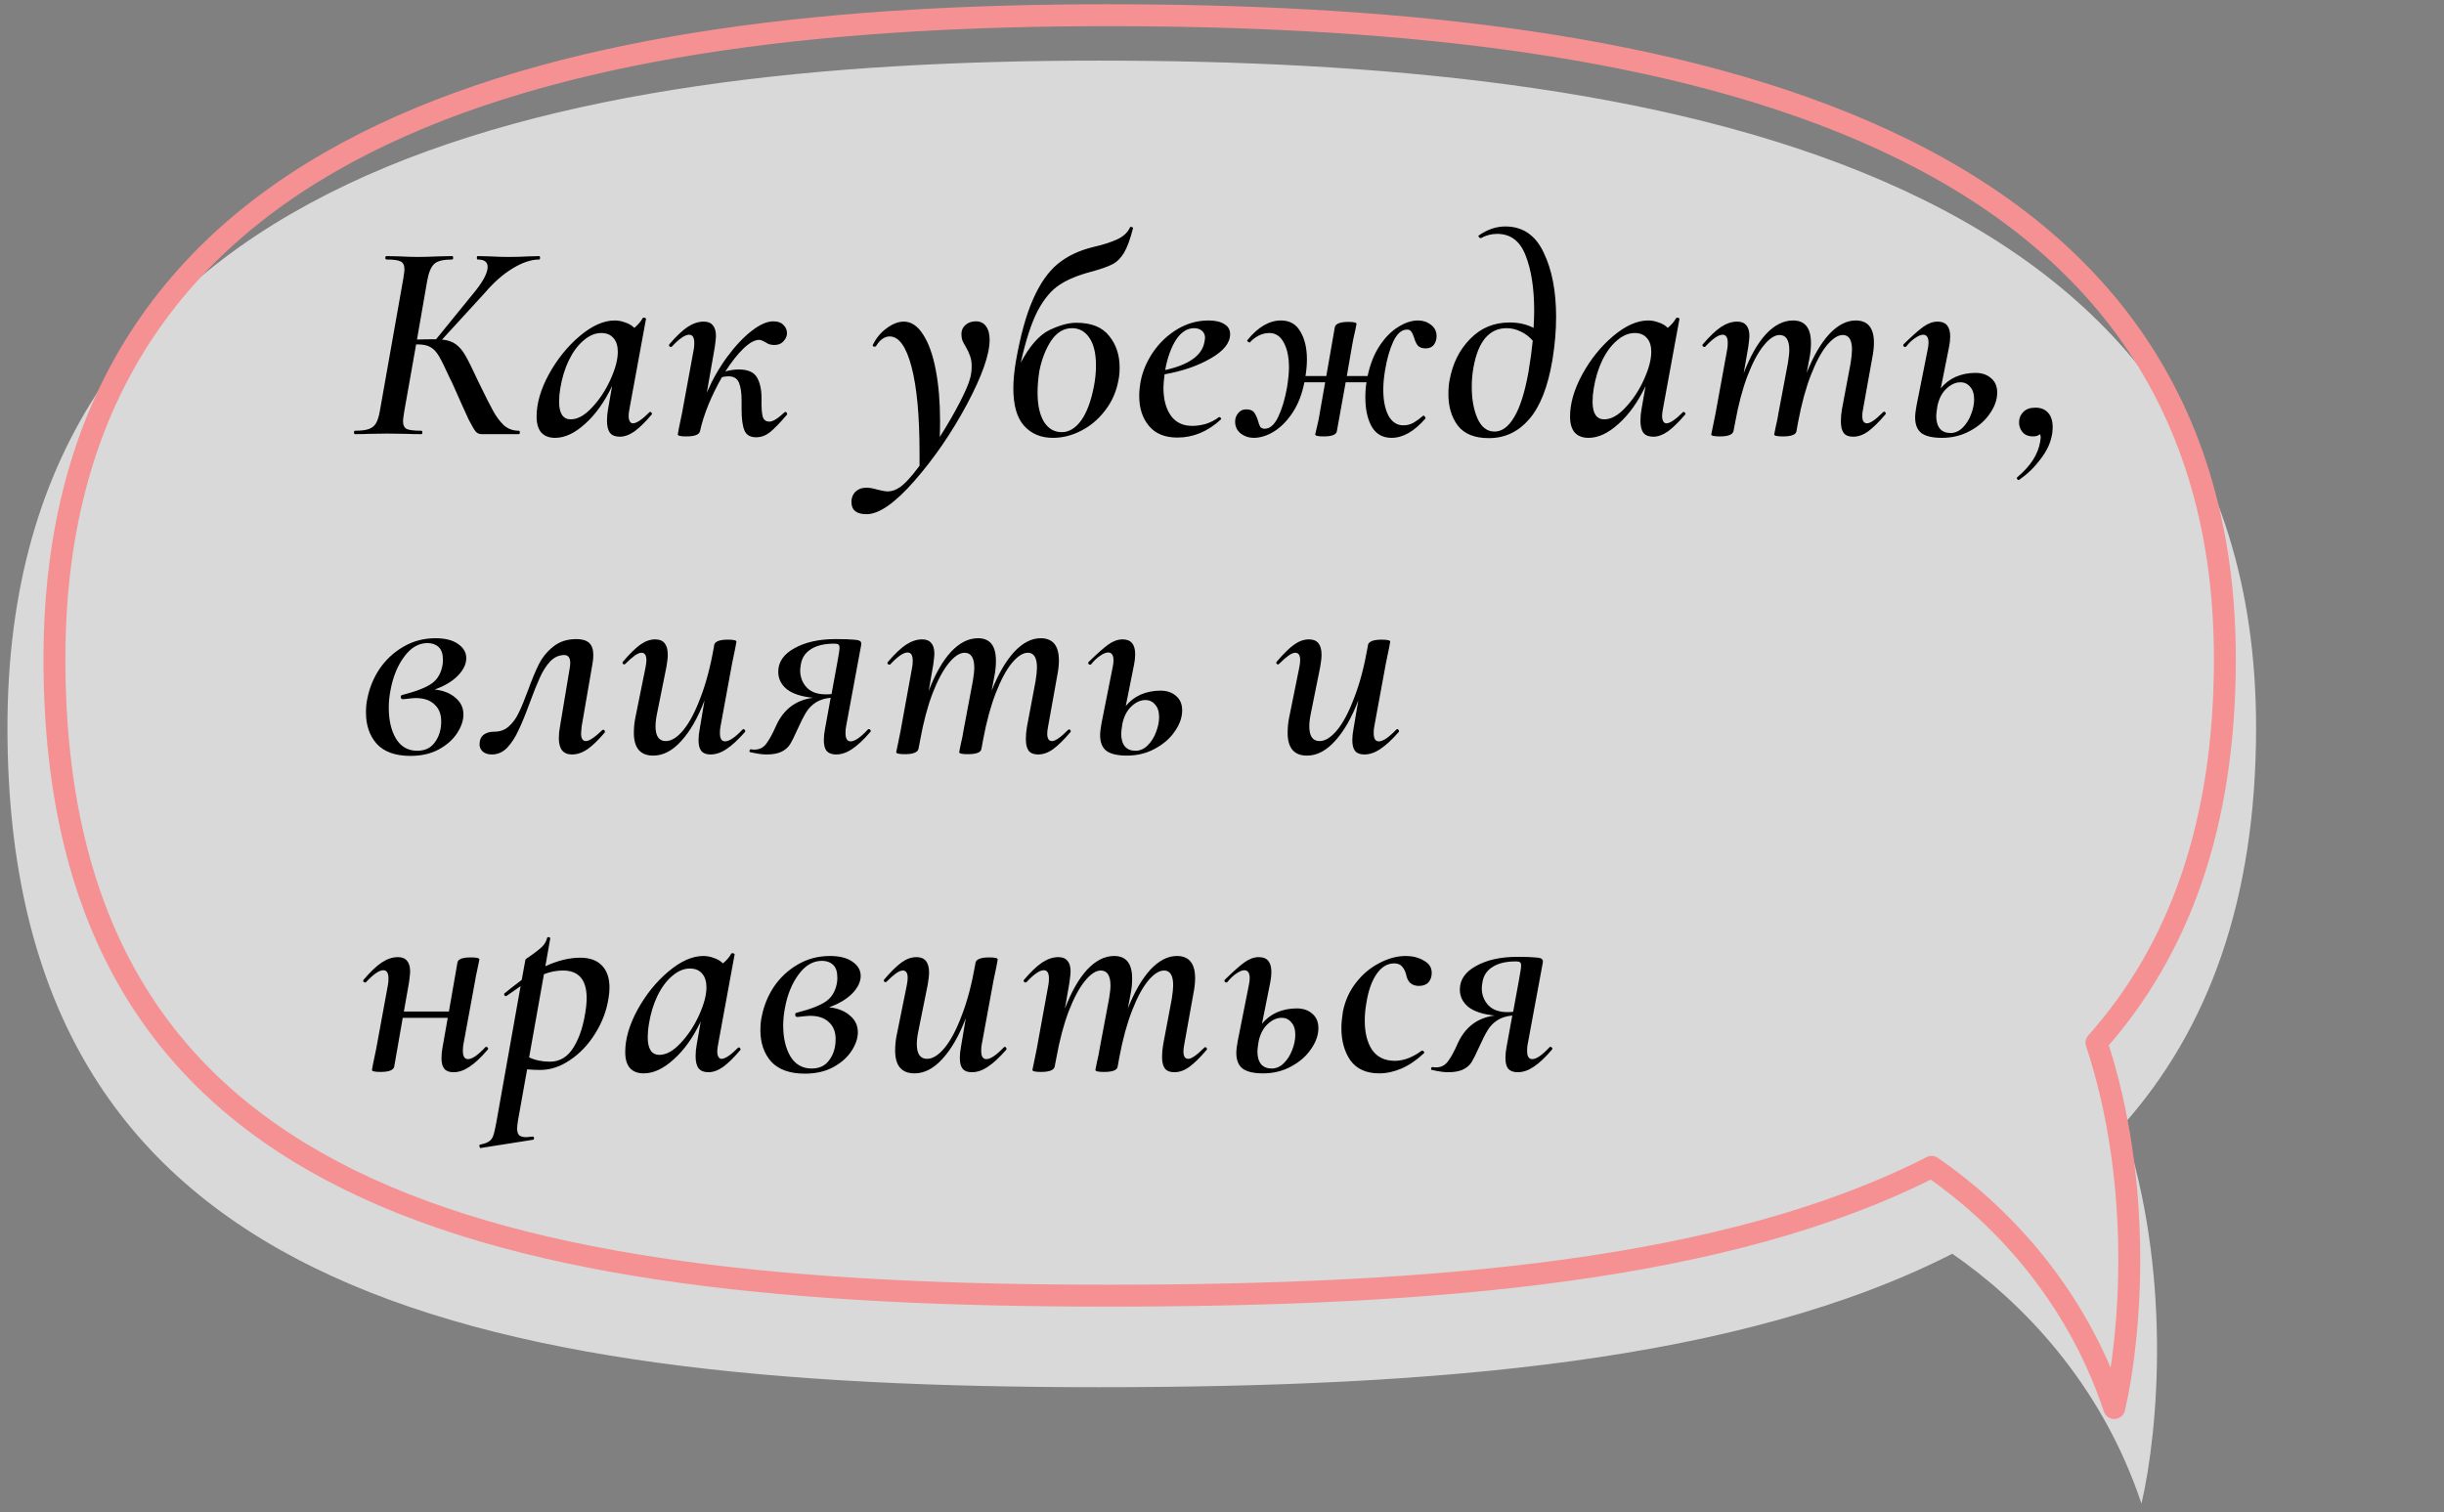 <?xml version="1.0" encoding="UTF-8"?> <svg xmlns="http://www.w3.org/2000/svg" width="223" height="138" viewBox="0 0 223 138" fill="none"><rect x="0" y="0" width="223" height="138" fill="#808080" stroke="none"/><path opacity="0.7" fill-rule="evenodd" clip-rule="evenodd" d="M193.716 102.684C201.467 93.969 205.854 82.208 205.854 66.405C205.854 14.527 150.237 5.533 100.254 5.533C50.27 5.533 0.679 15.308 0.679 66.405C0.679 117.501 41.932 126.602 100.254 126.602C131.083 126.602 158.827 124.278 178.132 114.423C184.267 118.64 191.673 126.063 195.397 137.229C196.979 130.381 198.148 116.069 193.716 102.684Z" fill="white"></path><path d="M191.292 95.163L190.544 94.498C190.307 94.765 190.23 95.138 190.342 95.477L191.292 95.163ZM176.249 106.493L176.816 105.669C176.513 105.461 176.122 105.436 175.795 105.602L176.249 106.493ZM192.914 128.506L191.965 128.822C192.107 129.247 192.514 129.526 192.961 129.505C193.408 129.484 193.787 129.168 193.888 128.731L192.914 128.506ZM202.007 60.145C202.007 75.201 197.833 86.302 190.544 94.498L192.039 95.827C199.711 87.199 204.007 75.595 204.007 60.145H202.007ZM101.078 2.389C125.176 2.389 150.484 4.563 169.737 12.907C179.349 17.072 187.405 22.756 193.06 30.432C198.707 38.098 202.007 47.816 202.007 60.145H204.007C204.007 47.436 200.597 37.291 194.67 29.246C188.751 21.211 180.372 15.336 170.532 11.072C150.882 2.556 125.226 0.389 101.078 0.389V2.389ZM5.966 60.145C5.966 47.983 8.914 38.346 14.029 30.714C19.148 23.076 26.483 17.379 35.358 13.176C53.144 4.752 76.984 2.389 101.078 2.389V0.389C76.928 0.389 52.711 2.744 34.502 11.368C25.38 15.688 17.732 21.598 12.368 29.6C7.001 37.608 3.966 47.646 3.966 60.145H5.966ZM101.078 117.249C72.933 117.249 49.116 115.043 32.353 106.795C24 102.684 17.424 97.084 12.927 89.519C8.426 81.95 5.966 72.34 5.966 60.145H3.966C3.966 72.609 6.482 82.593 11.207 90.541C15.935 98.495 22.832 104.339 31.47 108.589C48.69 117.063 72.93 119.249 101.078 119.249V117.249ZM175.795 105.602C157.397 114.994 130.842 117.249 101.078 117.249V119.249C130.829 119.249 157.833 117.017 176.704 107.384L175.795 105.602ZM193.862 128.19C190.183 117.157 182.869 109.829 176.816 105.669L175.683 107.317C181.473 111.297 188.456 118.301 191.965 128.822L193.862 128.19ZM190.342 95.477C194.547 108.178 193.437 121.798 191.939 128.281L193.888 128.731C195.445 121.994 196.59 107.986 192.241 94.848L190.342 95.477Z" fill="#F59193"></path><path d="M49.201 23.372C49.253 23.372 49.279 23.424 49.279 23.528C49.279 23.632 49.253 23.684 49.201 23.684C48.473 23.684 47.667 23.953 46.783 24.49C45.899 25.028 45.067 25.756 44.287 26.674L40.335 30.99C40.872 31.042 41.297 31.19 41.609 31.432C41.938 31.675 42.233 32.03 42.493 32.498C42.753 32.949 43.134 33.72 43.637 34.812C44.243 36.06 44.694 36.953 44.989 37.49C45.283 38.028 45.613 38.47 45.977 38.816C46.358 39.146 46.809 39.31 47.329 39.31C47.398 39.31 47.433 39.362 47.433 39.466C47.433 39.57 47.398 39.622 47.329 39.622H43.949C43.741 39.622 43.567 39.553 43.429 39.414C43.29 39.258 43.073 38.894 42.779 38.322C42.501 37.733 42.025 36.676 41.349 35.15C41.314 35.064 41.271 34.968 41.219 34.864C41.167 34.76 41.115 34.656 41.063 34.552C40.612 33.564 40.274 32.88 40.049 32.498C39.823 32.117 39.572 31.848 39.295 31.692C39.017 31.519 38.619 31.432 38.099 31.432H37.969L36.877 37.594C36.807 38.045 36.773 38.322 36.773 38.426C36.773 38.79 36.885 39.033 37.111 39.154C37.353 39.258 37.795 39.31 38.437 39.31C38.506 39.31 38.541 39.362 38.541 39.466C38.541 39.57 38.506 39.622 38.437 39.622C37.882 39.622 37.449 39.614 37.137 39.596L35.343 39.57L33.627 39.596C33.315 39.614 32.907 39.622 32.405 39.622C32.335 39.622 32.301 39.57 32.301 39.466C32.301 39.362 32.335 39.31 32.405 39.31C32.959 39.31 33.375 39.258 33.653 39.154C33.947 39.05 34.164 38.877 34.303 38.634C34.459 38.374 34.58 37.984 34.667 37.464L36.799 25.426C36.868 24.976 36.903 24.698 36.903 24.594C36.903 24.213 36.79 23.97 36.565 23.866C36.339 23.745 35.906 23.684 35.265 23.684C35.195 23.684 35.161 23.632 35.161 23.528C35.161 23.424 35.195 23.372 35.265 23.372L36.435 23.398C37.128 23.433 37.683 23.45 38.099 23.45C38.619 23.45 39.26 23.433 40.023 23.398L41.245 23.372C41.314 23.372 41.349 23.424 41.349 23.528C41.349 23.632 41.314 23.684 41.245 23.684C40.465 23.684 39.927 23.814 39.633 24.074C39.338 24.334 39.121 24.846 38.983 25.608L38.047 30.99C38.445 30.973 38.948 30.964 39.555 30.964H39.789L43.065 26.934C44.018 25.808 44.495 24.95 44.495 24.36C44.495 23.91 44.191 23.684 43.585 23.684C43.533 23.684 43.507 23.632 43.507 23.528C43.507 23.424 43.533 23.372 43.585 23.372L44.677 23.398C45.335 23.433 45.916 23.45 46.419 23.45C47.025 23.45 47.641 23.433 48.265 23.398L49.201 23.372ZM59.257 37.62C59.275 37.603 59.301 37.594 59.335 37.594C59.387 37.594 59.431 37.629 59.465 37.698C59.5 37.75 59.5 37.794 59.465 37.828C58.893 38.504 58.373 39.016 57.905 39.362C57.437 39.692 56.987 39.856 56.553 39.856C56.155 39.856 55.86 39.744 55.669 39.518C55.479 39.276 55.383 38.903 55.383 38.4C55.383 38.036 55.418 37.672 55.487 37.308L55.851 35.228C55.158 36.684 54.335 37.837 53.381 38.686C52.445 39.536 51.535 39.96 50.651 39.96C50.114 39.96 49.698 39.804 49.403 39.492C49.109 39.163 48.961 38.669 48.961 38.01C48.961 36.814 49.334 35.532 50.079 34.162C50.842 32.776 51.778 31.614 52.887 30.678C54.014 29.725 55.08 29.248 56.085 29.248C56.415 29.248 56.735 29.309 57.047 29.43C57.377 29.534 57.654 29.699 57.879 29.924C58.226 29.63 58.477 29.335 58.633 29.04C58.668 29.006 58.703 28.988 58.737 28.988C58.789 28.988 58.841 29.006 58.893 29.04C58.945 29.058 58.963 29.075 58.945 29.092L57.437 37.308C57.385 37.568 57.359 37.785 57.359 37.958C57.359 38.166 57.394 38.331 57.463 38.452C57.533 38.574 57.628 38.634 57.749 38.634C58.079 38.634 58.581 38.296 59.257 37.62ZM52.081 38.27C52.705 38.27 53.347 37.915 54.005 37.204C54.681 36.494 55.245 35.644 55.695 34.656C56.146 33.668 56.371 32.819 56.371 32.108C56.371 31.571 56.241 31.155 55.981 30.86C55.721 30.548 55.349 30.392 54.863 30.392C54.309 30.392 53.771 30.618 53.251 31.068C52.731 31.502 52.281 32.108 51.899 32.888C51.535 33.651 51.275 34.509 51.119 35.462C51.05 35.878 51.015 36.277 51.015 36.658C51.015 37.733 51.371 38.27 52.081 38.27ZM71.592 37.62C71.609 37.603 71.635 37.594 71.67 37.594C71.722 37.594 71.765 37.629 71.8 37.698C71.835 37.75 71.835 37.802 71.8 37.854C71.176 38.582 70.665 39.111 70.266 39.44C69.867 39.752 69.443 39.908 68.992 39.908C68.455 39.908 68.099 39.7 67.926 39.284C67.753 38.868 67.666 38.236 67.666 37.386V36.58C67.666 35.87 67.588 35.324 67.432 34.942C67.276 34.544 66.955 34.344 66.47 34.344C66.279 34.344 66.08 34.37 65.872 34.422C65.404 35.237 64.988 36.086 64.624 36.97C64.277 37.837 64.026 38.634 63.87 39.362C63.783 39.674 63.367 39.83 62.622 39.83C62.102 39.83 61.842 39.77 61.842 39.648L61.946 39.076C62.119 38.262 62.215 37.802 62.232 37.698L63.298 31.9C63.333 31.744 63.35 31.545 63.35 31.302C63.35 30.8 63.194 30.548 62.882 30.548C62.501 30.548 61.972 30.912 61.296 31.64C61.279 31.658 61.253 31.666 61.218 31.666C61.166 31.666 61.114 31.64 61.062 31.588C61.027 31.519 61.036 31.458 61.088 31.406C61.695 30.696 62.241 30.176 62.726 29.846C63.229 29.517 63.723 29.352 64.208 29.352C64.589 29.352 64.867 29.465 65.04 29.69C65.231 29.898 65.326 30.228 65.326 30.678C65.326 30.817 65.291 31.146 65.222 31.666L64.494 35.826C65.014 34.63 65.638 33.538 66.366 32.55C67.111 31.545 67.857 30.756 68.602 30.184C69.347 29.612 69.997 29.326 70.552 29.326C70.985 29.326 71.306 29.448 71.514 29.69C71.739 29.916 71.835 30.202 71.8 30.548C71.748 30.808 71.618 31.034 71.41 31.224C71.219 31.398 70.968 31.484 70.656 31.484C70.448 31.484 70.257 31.45 70.084 31.38C69.928 31.294 69.841 31.242 69.824 31.224C69.581 31.086 69.399 31.016 69.278 31.016C68.862 31.016 68.377 31.285 67.822 31.822C67.285 32.342 66.739 33.036 66.184 33.902C66.6 33.781 67.007 33.72 67.406 33.72C68.238 33.72 68.793 33.963 69.07 34.448C69.347 34.916 69.486 35.558 69.486 36.372C69.469 37.135 69.503 37.681 69.59 38.01C69.677 38.322 69.885 38.478 70.214 38.478C70.526 38.478 70.985 38.192 71.592 37.62ZM89.05 29.326C89.448 29.326 89.752 29.474 89.96 29.768C90.185 30.063 90.298 30.479 90.298 31.016C90.298 32.351 89.604 34.318 88.218 36.918C86.831 39.501 85.245 41.815 83.46 43.86C81.674 45.906 80.21 46.928 79.066 46.928C78.147 46.928 77.688 46.556 77.688 45.81C77.688 45.689 77.696 45.594 77.714 45.524C77.783 45.195 77.939 44.944 78.182 44.77C78.407 44.597 78.702 44.51 79.066 44.51C79.343 44.51 79.681 44.571 80.08 44.692C80.496 44.796 80.808 44.848 81.016 44.848C81.362 44.848 81.718 44.727 82.082 44.484C82.567 44.155 83.174 43.496 83.902 42.508V41.312C83.902 37.95 83.659 35.341 83.174 33.486C82.688 31.632 82.021 30.704 81.172 30.704C80.946 30.704 80.721 30.782 80.496 30.938C80.288 31.094 80.106 31.302 79.95 31.562C79.932 31.614 79.88 31.64 79.794 31.64C79.672 31.64 79.62 31.588 79.638 31.484C79.95 30.843 80.374 30.332 80.912 29.95C81.449 29.552 81.969 29.352 82.472 29.352C83.148 29.352 83.737 29.751 84.24 30.548C84.742 31.328 85.124 32.403 85.384 33.772C85.644 35.142 85.774 36.676 85.774 38.374C85.774 39.033 85.765 39.536 85.748 39.882C86.441 38.79 87.048 37.742 87.568 36.736C88.088 35.731 88.408 34.977 88.53 34.474C88.616 34.145 88.66 33.79 88.66 33.408C88.66 33.044 88.608 32.732 88.504 32.472C88.417 32.212 88.287 31.935 88.114 31.64C87.975 31.415 87.871 31.216 87.802 31.042C87.75 30.869 87.724 30.687 87.724 30.496C87.724 30.15 87.845 29.872 88.088 29.664C88.33 29.439 88.651 29.326 89.05 29.326ZM99.559 24.802C98.363 25.114 97.401 25.513 96.673 25.998C95.945 26.466 95.286 27.246 94.697 28.338C94.125 29.43 93.605 31.016 93.137 33.096C93.951 31.571 94.818 30.583 95.737 30.132C96.673 29.682 97.496 29.456 98.207 29.456C99.576 29.456 100.573 29.855 101.197 30.652C101.838 31.432 102.159 32.394 102.159 33.538C102.159 33.972 102.124 34.353 102.055 34.682C101.864 35.74 101.457 36.667 100.833 37.464C100.226 38.262 99.498 38.877 98.649 39.31C97.817 39.744 96.959 39.96 96.075 39.96C94.983 39.96 94.108 39.596 93.449 38.868C92.79 38.14 92.461 36.996 92.461 35.436C92.461 34.726 92.539 33.902 92.695 32.966C93.111 30.609 93.631 28.728 94.255 27.324C94.879 25.903 95.624 24.828 96.491 24.1C97.375 23.372 98.467 22.852 99.767 22.54C100.668 22.332 101.396 22.098 101.951 21.838C102.505 21.578 102.887 21.223 103.095 20.772C103.112 20.703 103.164 20.686 103.251 20.72C103.355 20.738 103.398 20.772 103.381 20.824C103.121 21.847 102.843 22.601 102.549 23.086C102.254 23.572 101.899 23.918 101.483 24.126C101.084 24.334 100.443 24.56 99.559 24.802ZM94.827 33.902C94.723 34.596 94.671 35.237 94.671 35.826C94.671 36.953 94.862 37.837 95.243 38.478C95.641 39.12 96.188 39.44 96.881 39.44C97.54 39.44 98.129 39.085 98.649 38.374C99.169 37.646 99.559 36.598 99.819 35.228C99.94 34.604 100.001 33.98 100.001 33.356C100.001 32.264 99.802 31.424 99.403 30.834C99.004 30.245 98.475 29.95 97.817 29.95C97.054 29.95 96.413 30.34 95.893 31.12C95.39 31.9 95.035 32.828 94.827 33.902ZM110.265 29.248C110.889 29.248 111.374 29.361 111.721 29.586C112.067 29.794 112.241 30.098 112.241 30.496C112.241 31.294 111.651 32.03 110.473 32.706C109.311 33.382 107.907 33.868 106.261 34.162C106.191 34.717 106.157 35.124 106.157 35.384C106.157 36.442 106.382 37.291 106.833 37.932C107.283 38.556 107.933 38.868 108.783 38.868C109.181 38.868 109.597 38.808 110.031 38.686C110.464 38.548 110.863 38.34 111.227 38.062H111.253C111.305 38.062 111.348 38.088 111.383 38.14C111.435 38.192 111.443 38.236 111.409 38.27C110.213 39.38 108.887 39.934 107.431 39.934C106.287 39.934 105.42 39.579 104.831 38.868C104.241 38.158 103.947 37.248 103.947 36.138C103.947 35.74 103.99 35.298 104.077 34.812C104.25 33.894 104.623 33.01 105.195 32.16C105.784 31.294 106.521 30.592 107.405 30.054C108.306 29.517 109.259 29.248 110.265 29.248ZM109.901 31.198C109.935 31.025 109.953 30.912 109.953 30.86C109.953 30.566 109.857 30.34 109.667 30.184C109.476 30.028 109.242 29.95 108.965 29.95C108.323 29.95 107.769 30.306 107.301 31.016C106.85 31.727 106.521 32.646 106.313 33.772C108.497 33.287 109.693 32.429 109.901 31.198ZM129.389 29.248C129.84 29.248 130.23 29.378 130.559 29.638C130.906 29.898 131.079 30.245 131.079 30.678C131.079 30.99 130.992 31.259 130.819 31.484C130.646 31.692 130.403 31.796 130.091 31.796C129.762 31.796 129.519 31.71 129.363 31.536C129.224 31.363 129.112 31.12 129.025 30.808C128.938 30.548 128.852 30.366 128.765 30.262C128.696 30.141 128.566 30.08 128.375 30.08C127.89 30.08 127.474 30.444 127.127 31.172C126.798 31.883 126.546 32.767 126.373 33.824C126.269 34.448 126.217 35.029 126.217 35.566C126.217 36.537 126.373 37.326 126.685 37.932C127.014 38.522 127.465 38.816 128.037 38.816C128.384 38.816 128.696 38.738 128.973 38.582C129.268 38.409 129.554 38.201 129.831 37.958L129.883 37.932C129.935 37.932 129.978 37.967 130.013 38.036C130.065 38.088 130.082 38.14 130.065 38.192C129.042 39.371 128.011 39.96 126.971 39.96C126.156 39.96 125.55 39.614 125.151 38.92C124.77 38.227 124.579 37.343 124.579 36.268C124.579 35.766 124.614 35.306 124.683 34.89H122.785L121.979 39.362C121.927 39.674 121.52 39.83 120.757 39.83C120.254 39.83 120.003 39.77 120.003 39.648C120.02 39.544 120.081 39.284 120.185 38.868C120.289 38.452 120.367 38.062 120.419 37.698L120.913 34.89H119.015C118.807 35.965 118.452 36.884 117.949 37.646C117.446 38.409 116.874 38.99 116.233 39.388C115.609 39.77 114.994 39.96 114.387 39.96C113.954 39.96 113.564 39.83 113.217 39.57C112.87 39.293 112.697 38.929 112.697 38.478C112.697 38.184 112.792 37.924 112.983 37.698C113.156 37.473 113.399 37.36 113.711 37.36C114.04 37.36 114.274 37.447 114.413 37.62C114.552 37.794 114.673 38.045 114.777 38.374C114.846 38.634 114.916 38.825 114.985 38.946C115.072 39.068 115.21 39.128 115.401 39.128C115.869 39.128 116.276 38.773 116.623 38.062C116.97 37.334 117.238 36.442 117.429 35.384C117.55 34.622 117.611 34.015 117.611 33.564C117.611 32.611 117.455 31.848 117.143 31.276C116.831 30.687 116.389 30.392 115.817 30.392C115.47 30.392 115.132 30.479 114.803 30.652C114.491 30.826 114.24 31.025 114.049 31.25H114.023C113.971 31.25 113.91 31.224 113.841 31.172C113.789 31.12 113.78 31.077 113.815 31.042C114.786 29.846 115.808 29.248 116.883 29.248C117.68 29.248 118.27 29.586 118.651 30.262C119.05 30.921 119.249 31.77 119.249 32.81C119.249 33.261 119.206 33.764 119.119 34.318H121.017L121.797 29.846C121.884 29.534 122.3 29.378 123.045 29.378C123.53 29.378 123.773 29.439 123.773 29.56L123.669 30.106C123.53 30.678 123.426 31.181 123.357 31.614L122.889 34.318H124.787C125.012 33.244 125.376 32.325 125.879 31.562C126.382 30.8 126.945 30.228 127.569 29.846C128.193 29.448 128.8 29.248 129.389 29.248ZM137.358 20.668C138.935 20.668 140.096 21.457 140.842 23.034C141.604 24.594 141.986 26.562 141.986 28.936C141.986 30.167 141.873 31.476 141.648 32.862C141.232 35.324 140.521 37.126 139.516 38.27C138.528 39.414 137.306 39.986 135.85 39.986C134.55 39.986 133.605 39.605 133.016 38.842C132.444 38.08 132.158 37.126 132.158 35.982C132.158 35.497 132.192 35.072 132.262 34.708C132.539 33.183 133.163 31.926 134.134 30.938C135.104 29.933 136.309 29.43 137.748 29.43C138.562 29.43 139.29 29.595 139.932 29.924C139.966 29.231 139.984 28.711 139.984 28.364C139.984 26.319 139.724 24.638 139.204 23.32C138.701 22.003 137.834 21.344 136.604 21.344C136.084 21.344 135.59 21.474 135.122 21.734H135.096C135.044 21.734 134.992 21.7 134.94 21.63C134.888 21.561 134.879 21.518 134.914 21.5C135.694 20.946 136.508 20.668 137.358 20.668ZM136.37 39.388C137.046 39.388 137.644 38.946 138.164 38.062C138.701 37.161 139.134 35.792 139.464 33.954C139.637 32.914 139.767 31.961 139.854 31.094C139.542 30.73 139.178 30.453 138.762 30.262C138.346 30.054 137.912 29.95 137.462 29.95C136.682 29.95 136.032 30.254 135.512 30.86C135.009 31.467 134.654 32.36 134.446 33.538C134.342 34.076 134.29 34.665 134.29 35.306C134.29 36.433 134.463 37.395 134.81 38.192C135.174 38.99 135.694 39.388 136.37 39.388ZM153.554 37.62C153.571 37.603 153.597 37.594 153.632 37.594C153.684 37.594 153.727 37.629 153.762 37.698C153.797 37.75 153.797 37.794 153.762 37.828C153.19 38.504 152.67 39.016 152.202 39.362C151.734 39.692 151.283 39.856 150.85 39.856C150.451 39.856 150.157 39.744 149.966 39.518C149.775 39.276 149.68 38.903 149.68 38.4C149.68 38.036 149.715 37.672 149.784 37.308L150.148 35.228C149.455 36.684 148.631 37.837 147.678 38.686C146.742 39.536 145.832 39.96 144.948 39.96C144.411 39.96 143.995 39.804 143.7 39.492C143.405 39.163 143.258 38.669 143.258 38.01C143.258 36.814 143.631 35.532 144.376 34.162C145.139 32.776 146.075 31.614 147.184 30.678C148.311 29.725 149.377 29.248 150.382 29.248C150.711 29.248 151.032 29.309 151.344 29.43C151.673 29.534 151.951 29.699 152.176 29.924C152.523 29.63 152.774 29.335 152.93 29.04C152.965 29.006 152.999 28.988 153.034 28.988C153.086 28.988 153.138 29.006 153.19 29.04C153.242 29.058 153.259 29.075 153.242 29.092L151.734 37.308C151.682 37.568 151.656 37.785 151.656 37.958C151.656 38.166 151.691 38.331 151.76 38.452C151.829 38.574 151.925 38.634 152.046 38.634C152.375 38.634 152.878 38.296 153.554 37.62ZM146.378 38.27C147.002 38.27 147.643 37.915 148.302 37.204C148.978 36.494 149.541 35.644 149.992 34.656C150.443 33.668 150.668 32.819 150.668 32.108C150.668 31.571 150.538 31.155 150.278 30.86C150.018 30.548 149.645 30.392 149.16 30.392C148.605 30.392 148.068 30.618 147.548 31.068C147.028 31.502 146.577 32.108 146.196 32.888C145.832 33.651 145.572 34.509 145.416 35.462C145.347 35.878 145.312 36.277 145.312 36.658C145.312 37.733 145.667 38.27 146.378 38.27ZM171.817 37.62C171.851 37.586 171.886 37.568 171.921 37.568C171.973 37.568 172.016 37.603 172.051 37.672C172.085 37.724 172.077 37.776 172.025 37.828C171.435 38.522 170.915 39.033 170.465 39.362C170.014 39.692 169.555 39.856 169.087 39.856C168.688 39.856 168.402 39.744 168.229 39.518C168.055 39.293 167.969 38.938 167.969 38.452C167.969 38.088 168.003 37.707 168.073 37.308L168.853 33.174C168.939 32.62 168.983 32.204 168.983 31.926C168.983 31.025 168.705 30.574 168.151 30.574C167.7 30.574 167.215 30.886 166.695 31.51C166.192 32.117 165.707 33.018 165.239 34.214C164.771 35.41 164.381 36.84 164.069 38.504L163.913 39.362C163.861 39.674 163.445 39.83 162.665 39.83C162.145 39.83 161.885 39.77 161.885 39.648C161.902 39.544 161.954 39.284 162.041 38.868C162.145 38.452 162.223 38.062 162.275 37.698L163.133 33.148C163.219 32.628 163.263 32.23 163.263 31.952C163.263 31.034 162.968 30.574 162.379 30.574C161.928 30.574 161.443 30.895 160.923 31.536C160.403 32.178 159.909 33.105 159.441 34.318C158.99 35.514 158.617 36.927 158.323 38.556L158.167 39.362C158.08 39.674 157.664 39.83 156.919 39.83C156.399 39.83 156.139 39.77 156.139 39.648L156.269 39.024L156.529 37.75L157.595 31.9C157.629 31.744 157.647 31.545 157.647 31.302C157.647 30.8 157.491 30.548 157.179 30.548C156.797 30.548 156.269 30.912 155.593 31.64C155.575 31.658 155.549 31.666 155.515 31.666C155.463 31.666 155.411 31.64 155.359 31.588C155.324 31.519 155.333 31.458 155.385 31.406C155.991 30.696 156.537 30.176 157.023 29.846C157.525 29.517 158.019 29.352 158.505 29.352C158.886 29.352 159.163 29.465 159.337 29.69C159.527 29.898 159.623 30.228 159.623 30.678C159.623 30.817 159.588 31.146 159.519 31.666L159.103 34.058C159.692 32.516 160.368 31.328 161.131 30.496C161.911 29.664 162.734 29.248 163.601 29.248C164.693 29.248 165.239 29.933 165.239 31.302C165.239 31.77 165.195 32.221 165.109 32.654L164.849 34.032C165.455 32.507 166.14 31.328 166.903 30.496C167.683 29.664 168.489 29.248 169.321 29.248C170.43 29.248 170.985 29.924 170.985 31.276C170.985 31.692 170.933 32.16 170.829 32.68L169.997 37.308C169.945 37.568 169.919 37.785 169.919 37.958C169.919 38.409 170.066 38.634 170.361 38.634C170.655 38.634 171.141 38.296 171.817 37.62ZM180.257 34.032C180.847 34.032 181.323 34.197 181.687 34.526C182.051 34.838 182.233 35.272 182.233 35.826C182.233 36.468 182.008 37.109 181.557 37.75C181.124 38.392 180.517 38.92 179.737 39.336C178.975 39.752 178.125 39.96 177.189 39.96C176.357 39.96 175.742 39.822 175.343 39.544C174.945 39.25 174.745 38.764 174.745 38.088C174.745 37.828 174.789 37.464 174.875 36.996L175.889 31.9C175.941 31.658 175.967 31.45 175.967 31.276C175.967 30.791 175.803 30.548 175.473 30.548C175.283 30.548 175.049 30.644 174.771 30.834C174.494 31.008 174.208 31.276 173.913 31.64C173.896 31.658 173.87 31.666 173.835 31.666C173.766 31.666 173.714 31.64 173.679 31.588C173.645 31.519 173.653 31.458 173.705 31.406C174.485 30.644 175.083 30.115 175.499 29.82C175.933 29.508 176.366 29.352 176.799 29.352C177.562 29.352 177.943 29.803 177.943 30.704C177.943 31.016 177.909 31.337 177.839 31.666L177.085 35.436C177.449 34.986 177.9 34.639 178.437 34.396C178.992 34.154 179.599 34.032 180.257 34.032ZM180.127 36.45C180.127 35.948 180.006 35.566 179.763 35.306C179.538 35.029 179.243 34.89 178.879 34.89C178.429 34.89 177.995 35.09 177.579 35.488C177.181 35.87 176.912 36.398 176.773 37.074C176.704 37.525 176.669 37.82 176.669 37.958C176.669 38.461 176.782 38.851 177.007 39.128C177.233 39.388 177.553 39.518 177.969 39.518C178.385 39.518 178.758 39.354 179.087 39.024C179.417 38.695 179.668 38.296 179.841 37.828C180.032 37.343 180.127 36.884 180.127 36.45ZM185.709 37.204C186.212 37.204 186.602 37.36 186.879 37.672C187.157 37.984 187.295 38.426 187.295 38.998C187.295 39.293 187.261 39.579 187.191 39.856C187.053 40.532 186.715 41.217 186.177 41.91C185.657 42.621 185.016 43.245 184.253 43.782C184.236 43.8 184.21 43.808 184.175 43.808C184.123 43.808 184.08 43.774 184.045 43.704C184.011 43.635 184.019 43.583 184.071 43.548C185.267 42.543 185.961 41.468 186.151 40.324C186.186 40.116 186.203 39.986 186.203 39.934C186.203 39.865 186.186 39.761 186.151 39.622C185.978 39.761 185.761 39.83 185.501 39.83C185.103 39.83 184.791 39.709 184.565 39.466C184.34 39.206 184.227 38.903 184.227 38.556C184.227 38.175 184.357 37.854 184.617 37.594C184.877 37.334 185.241 37.204 185.709 37.204ZM42.545 60.068C42.545 60.606 42.285 61.143 41.765 61.68C41.245 62.2 40.543 62.616 39.659 62.928C40.456 63.015 41.089 63.266 41.557 63.682C42.042 64.081 42.285 64.592 42.285 65.216C42.285 65.754 42.094 66.317 41.713 66.906C41.331 67.496 40.777 67.99 40.049 68.388C39.321 68.787 38.454 68.986 37.449 68.986C36.079 68.986 35.057 68.622 34.381 67.894C33.722 67.149 33.393 66.196 33.393 65.034C33.393 64.532 33.436 64.098 33.523 63.734C33.713 62.764 34.086 61.862 34.641 61.03C35.213 60.198 35.932 59.531 36.799 59.028C37.683 58.508 38.662 58.248 39.737 58.248C40.621 58.248 41.305 58.422 41.791 58.768C42.293 59.115 42.545 59.548 42.545 60.068ZM40.387 60.64C40.404 60.536 40.413 60.389 40.413 60.198C40.413 59.678 40.283 59.297 40.023 59.054C39.763 58.812 39.425 58.69 39.009 58.69C38.194 58.69 37.483 59.106 36.877 59.938C36.27 60.753 35.854 61.776 35.629 63.006C35.525 63.544 35.473 64.072 35.473 64.592C35.473 65.719 35.689 66.655 36.123 67.4C36.573 68.146 37.223 68.518 38.073 68.518C38.783 68.518 39.321 68.258 39.685 67.738C40.066 67.218 40.257 66.586 40.257 65.84C40.257 65.164 40.049 64.644 39.633 64.28C39.234 63.899 38.662 63.708 37.917 63.708C37.761 63.708 37.388 63.743 36.799 63.812H36.773C36.703 63.812 36.651 63.795 36.617 63.76C36.582 63.708 36.565 63.656 36.565 63.604C36.565 63.5 36.617 63.44 36.721 63.422C38.003 63.093 38.905 62.738 39.425 62.356C39.945 61.975 40.265 61.403 40.387 60.64ZM44.881 68.856C44.517 68.856 44.231 68.761 44.023 68.57C43.815 68.362 43.729 68.111 43.763 67.816C43.781 67.47 43.911 67.21 44.153 67.036C44.396 66.863 44.717 66.776 45.115 66.776C45.635 66.776 46.077 66.612 46.441 66.282C46.805 65.953 47.1 65.546 47.325 65.06C47.568 64.575 47.845 63.908 48.157 63.058C48.521 62.053 48.859 61.238 49.171 60.614C49.501 59.973 49.943 59.436 50.497 59.002C51.052 58.552 51.754 58.326 52.603 58.326C53.106 58.326 53.487 58.439 53.747 58.664C54.007 58.89 54.137 59.271 54.137 59.808C54.137 60.034 54.111 60.294 54.059 60.588L53.071 66.308C53.037 66.655 53.019 66.863 53.019 66.932C53.019 67.4 53.167 67.634 53.461 67.634C53.756 67.634 54.25 67.305 54.943 66.646C54.978 66.612 55.013 66.594 55.047 66.594C55.099 66.594 55.143 66.629 55.177 66.698C55.212 66.75 55.212 66.802 55.177 66.854C54.588 67.548 54.059 68.059 53.591 68.388C53.123 68.7 52.655 68.856 52.187 68.856C51.39 68.856 50.991 68.362 50.991 67.374C50.991 67.028 51.026 66.672 51.095 66.308L51.953 61.16C52.005 60.9 52.031 60.684 52.031 60.51C52.031 60.025 51.849 59.782 51.485 59.782C51 59.782 50.567 59.982 50.185 60.38C49.821 60.779 49.509 61.273 49.249 61.862C48.989 62.434 48.677 63.214 48.313 64.202C47.932 65.242 47.594 66.066 47.299 66.672C47.022 67.279 46.684 67.799 46.285 68.232C45.887 68.648 45.419 68.856 44.881 68.856ZM67.768 66.568C67.786 66.551 67.812 66.542 67.846 66.542C67.898 66.542 67.942 66.577 67.976 66.646C68.011 66.698 68.011 66.75 67.976 66.802C67.352 67.513 66.789 68.033 66.286 68.362C65.801 68.692 65.316 68.856 64.83 68.856C64.449 68.856 64.172 68.752 63.998 68.544C63.825 68.336 63.738 68.007 63.738 67.556C63.738 67.227 63.773 66.889 63.842 66.542L64.284 63.916C63.678 65.511 62.967 66.75 62.152 67.634C61.355 68.518 60.506 68.96 59.604 68.96C58.426 68.96 57.836 68.267 57.836 66.88C57.836 66.412 57.88 65.962 57.966 65.528L58.902 60.9C58.954 60.64 58.98 60.424 58.98 60.25C58.98 59.8 58.833 59.574 58.538 59.574C58.365 59.574 58.157 59.661 57.914 59.834C57.672 60.008 57.386 60.259 57.056 60.588C57.022 60.623 56.987 60.64 56.952 60.64C56.9 60.64 56.857 60.614 56.822 60.562C56.788 60.493 56.796 60.432 56.848 60.38C57.455 59.67 57.975 59.158 58.408 58.846C58.859 58.517 59.318 58.352 59.786 58.352C60.549 58.352 60.93 58.82 60.93 59.756C60.93 60.034 60.887 60.415 60.8 60.9L59.968 65.034C59.864 65.52 59.812 65.936 59.812 66.282C59.812 67.184 60.124 67.634 60.748 67.634C61.268 67.634 61.806 67.296 62.36 66.62C62.915 65.944 63.435 64.956 63.92 63.656C64.423 62.356 64.83 60.814 65.142 59.028L65.168 58.846C65.255 58.534 65.671 58.378 66.416 58.378C66.936 58.378 67.196 58.439 67.196 58.56L67.092 59.132C66.919 59.947 66.824 60.406 66.806 60.51L65.74 66.308C65.706 66.464 65.688 66.664 65.688 66.906C65.688 67.409 65.844 67.66 66.156 67.66C66.538 67.66 67.075 67.296 67.768 66.568ZM79.2 66.568C79.217 66.551 79.243 66.542 79.278 66.542C79.347 66.542 79.399 66.577 79.434 66.646C79.469 66.698 79.46 66.75 79.408 66.802C78.801 67.513 78.247 68.033 77.744 68.362C77.259 68.692 76.773 68.856 76.288 68.856C75.907 68.856 75.621 68.752 75.43 68.544C75.257 68.336 75.17 68.007 75.17 67.556C75.17 67.227 75.205 66.889 75.274 66.542L75.794 63.682C75.239 63.734 74.78 63.882 74.416 64.124C74.069 64.35 73.783 64.644 73.558 65.008C73.333 65.372 73.064 65.901 72.752 66.594C72.492 67.184 72.267 67.634 72.076 67.946C71.885 68.241 71.617 68.466 71.27 68.622C70.941 68.778 70.49 68.856 69.918 68.856C69.554 68.856 69.069 68.787 68.462 68.648C68.41 68.648 68.384 68.614 68.384 68.544C68.384 68.492 68.401 68.449 68.436 68.414C68.471 68.38 68.505 68.371 68.54 68.388C68.609 68.406 68.713 68.414 68.852 68.414C69.303 68.414 69.667 68.224 69.944 67.842C70.221 67.461 70.516 66.915 70.828 66.204C71.504 64.731 72.622 63.89 74.182 63.682C73.125 63.578 72.327 63.318 71.79 62.902C71.27 62.469 71.01 61.94 71.01 61.316C71.01 60.415 71.504 59.696 72.492 59.158C73.48 58.604 74.737 58.326 76.262 58.326C77.025 58.326 77.562 58.344 77.874 58.378C78.186 58.396 78.385 58.439 78.472 58.508C78.576 58.578 78.611 58.699 78.576 58.872L77.198 66.308C77.163 66.464 77.146 66.664 77.146 66.906C77.146 67.409 77.302 67.66 77.614 67.66C77.995 67.66 78.524 67.296 79.2 66.568ZM76.392 60.51C76.531 59.765 76.6 59.306 76.6 59.132C76.6 58.959 76.565 58.855 76.496 58.82C76.427 58.768 76.305 58.742 76.132 58.742C75.213 58.742 74.494 58.916 73.974 59.262C73.454 59.592 73.151 60.068 73.064 60.692C73.029 60.9 73.012 61.065 73.012 61.186C73.012 61.793 73.211 62.313 73.61 62.746C74.009 63.162 74.589 63.37 75.352 63.37C75.577 63.37 75.751 63.362 75.872 63.344L76.392 60.51ZM97.451 66.62C97.485 66.586 97.52 66.568 97.555 66.568C97.607 66.568 97.65 66.603 97.685 66.672C97.719 66.724 97.711 66.776 97.659 66.828C97.069 67.522 96.549 68.033 96.099 68.362C95.648 68.692 95.189 68.856 94.721 68.856C94.322 68.856 94.036 68.744 93.863 68.518C93.689 68.293 93.603 67.938 93.603 67.452C93.603 67.088 93.637 66.707 93.707 66.308L94.487 62.174C94.573 61.62 94.617 61.204 94.617 60.926C94.617 60.025 94.339 59.574 93.785 59.574C93.334 59.574 92.849 59.886 92.329 60.51C91.826 61.117 91.341 62.018 90.873 63.214C90.405 64.41 90.015 65.84 89.703 67.504L89.547 68.362C89.495 68.674 89.079 68.83 88.299 68.83C87.779 68.83 87.519 68.77 87.519 68.648C87.536 68.544 87.588 68.284 87.675 67.868C87.779 67.452 87.857 67.062 87.909 66.698L88.767 62.148C88.853 61.628 88.897 61.23 88.897 60.952C88.897 60.034 88.602 59.574 88.013 59.574C87.562 59.574 87.077 59.895 86.557 60.536C86.037 61.178 85.543 62.105 85.075 63.318C84.624 64.514 84.251 65.927 83.957 67.556L83.801 68.362C83.714 68.674 83.298 68.83 82.553 68.83C82.033 68.83 81.773 68.77 81.773 68.648L81.903 68.024L82.163 66.75L83.229 60.9C83.263 60.744 83.281 60.545 83.281 60.302C83.281 59.8 83.125 59.548 82.813 59.548C82.431 59.548 81.903 59.912 81.227 60.64C81.209 60.658 81.183 60.666 81.149 60.666C81.097 60.666 81.045 60.64 80.993 60.588C80.958 60.519 80.967 60.458 81.019 60.406C81.625 59.696 82.171 59.176 82.657 58.846C83.159 58.517 83.653 58.352 84.139 58.352C84.52 58.352 84.797 58.465 84.971 58.69C85.161 58.898 85.257 59.228 85.257 59.678C85.257 59.817 85.222 60.146 85.153 60.666L84.737 63.058C85.326 61.516 86.002 60.328 86.765 59.496C87.545 58.664 88.368 58.248 89.235 58.248C90.327 58.248 90.873 58.933 90.873 60.302C90.873 60.77 90.829 61.221 90.743 61.654L90.483 63.032C91.089 61.507 91.774 60.328 92.537 59.496C93.317 58.664 94.123 58.248 94.955 58.248C96.064 58.248 96.619 58.924 96.619 60.276C96.619 60.692 96.567 61.16 96.463 61.68L95.631 66.308C95.579 66.568 95.553 66.785 95.553 66.958C95.553 67.409 95.7 67.634 95.995 67.634C96.289 67.634 96.775 67.296 97.451 66.62ZM105.891 63.032C106.481 63.032 106.957 63.197 107.321 63.526C107.685 63.838 107.867 64.272 107.867 64.826C107.867 65.468 107.642 66.109 107.191 66.75C106.758 67.392 106.151 67.92 105.371 68.336C104.609 68.752 103.759 68.96 102.823 68.96C101.991 68.96 101.376 68.822 100.977 68.544C100.579 68.25 100.379 67.764 100.379 67.088C100.379 66.828 100.423 66.464 100.509 65.996L101.523 60.9C101.575 60.658 101.601 60.45 101.601 60.276C101.601 59.791 101.437 59.548 101.107 59.548C100.917 59.548 100.683 59.644 100.405 59.834C100.128 60.008 99.842 60.276 99.547 60.64C99.53 60.658 99.504 60.666 99.469 60.666C99.4 60.666 99.348 60.64 99.313 60.588C99.279 60.519 99.287 60.458 99.339 60.406C100.119 59.644 100.717 59.115 101.133 58.82C101.567 58.508 102 58.352 102.433 58.352C103.196 58.352 103.577 58.803 103.577 59.704C103.577 60.016 103.543 60.337 103.473 60.666L102.719 64.436C103.083 63.986 103.534 63.639 104.071 63.396C104.626 63.154 105.233 63.032 105.891 63.032ZM105.761 65.45C105.761 64.948 105.64 64.566 105.397 64.306C105.172 64.029 104.877 63.89 104.513 63.89C104.063 63.89 103.629 64.09 103.213 64.488C102.815 64.87 102.546 65.398 102.407 66.074C102.338 66.525 102.303 66.82 102.303 66.958C102.303 67.461 102.416 67.851 102.641 68.128C102.867 68.388 103.187 68.518 103.603 68.518C104.019 68.518 104.392 68.354 104.721 68.024C105.051 67.695 105.302 67.296 105.475 66.828C105.666 66.343 105.761 65.884 105.761 65.45ZM127.421 66.568C127.438 66.551 127.464 66.542 127.499 66.542C127.551 66.542 127.594 66.577 127.629 66.646C127.664 66.698 127.664 66.75 127.629 66.802C127.005 67.513 126.442 68.033 125.939 68.362C125.454 68.692 124.968 68.856 124.483 68.856C124.102 68.856 123.824 68.752 123.651 68.544C123.478 68.336 123.391 68.007 123.391 67.556C123.391 67.227 123.426 66.889 123.495 66.542L123.937 63.916C123.33 65.511 122.62 66.75 121.805 67.634C121.008 68.518 120.158 68.96 119.257 68.96C118.078 68.96 117.489 68.267 117.489 66.88C117.489 66.412 117.532 65.962 117.619 65.528L118.555 60.9C118.607 60.64 118.633 60.424 118.633 60.25C118.633 59.8 118.486 59.574 118.191 59.574C118.018 59.574 117.81 59.661 117.567 59.834C117.324 60.008 117.038 60.259 116.709 60.588C116.674 60.623 116.64 60.64 116.605 60.64C116.553 60.64 116.51 60.614 116.475 60.562C116.44 60.493 116.449 60.432 116.501 60.38C117.108 59.67 117.628 59.158 118.061 58.846C118.512 58.517 118.971 58.352 119.439 58.352C120.202 58.352 120.583 58.82 120.583 59.756C120.583 60.034 120.54 60.415 120.453 60.9L119.621 65.034C119.517 65.52 119.465 65.936 119.465 66.282C119.465 67.184 119.777 67.634 120.401 67.634C120.921 67.634 121.458 67.296 122.013 66.62C122.568 65.944 123.088 64.956 123.573 63.656C124.076 62.356 124.483 60.814 124.795 59.028L124.821 58.846C124.908 58.534 125.324 58.378 126.069 58.378C126.589 58.378 126.849 58.439 126.849 58.56L126.745 59.132C126.572 59.947 126.476 60.406 126.459 60.51L125.393 66.308C125.358 66.464 125.341 66.664 125.341 66.906C125.341 67.409 125.497 67.66 125.809 67.66C126.19 67.66 126.728 67.296 127.421 66.568ZM44.287 95.568C44.304 95.551 44.33 95.542 44.365 95.542C44.434 95.542 44.486 95.577 44.521 95.646C44.555 95.698 44.547 95.75 44.495 95.802C43.888 96.513 43.333 97.033 42.831 97.362C42.345 97.692 41.86 97.856 41.375 97.856C40.993 97.856 40.716 97.752 40.543 97.544C40.369 97.336 40.283 97.016 40.283 96.582C40.283 96.236 40.317 95.889 40.387 95.542L40.855 92.89H36.747L35.967 97.362C35.88 97.674 35.464 97.83 34.719 97.83C34.199 97.83 33.939 97.77 33.939 97.648L34.043 97.076C34.216 96.262 34.311 95.802 34.329 95.698L35.395 89.9C35.429 89.744 35.447 89.545 35.447 89.302C35.447 88.8 35.291 88.548 34.979 88.548C34.597 88.548 34.069 88.912 33.393 89.64C33.375 89.658 33.349 89.666 33.315 89.666C33.263 89.666 33.211 89.64 33.159 89.588C33.124 89.519 33.133 89.458 33.185 89.406C33.791 88.696 34.337 88.176 34.823 87.846C35.325 87.517 35.819 87.352 36.305 87.352C36.686 87.352 36.963 87.465 37.137 87.69C37.327 87.898 37.423 88.228 37.423 88.678C37.423 88.817 37.388 89.146 37.319 89.666L36.851 92.318H40.959L41.739 87.846C41.791 87.534 42.198 87.378 42.961 87.378C43.481 87.378 43.741 87.439 43.741 87.56L43.637 88.08C43.619 88.202 43.576 88.41 43.507 88.704C43.437 88.999 43.385 89.268 43.351 89.51L42.285 95.308C42.25 95.464 42.233 95.664 42.233 95.906C42.233 96.409 42.389 96.66 42.701 96.66C43.082 96.66 43.611 96.296 44.287 95.568ZM52.933 87.404C53.8 87.404 54.459 87.638 54.909 88.106C55.377 88.574 55.611 89.25 55.611 90.134C55.611 90.429 55.585 90.732 55.533 91.044C55.36 92.206 54.953 93.298 54.311 94.32C53.687 95.326 52.925 96.132 52.023 96.738C51.139 97.345 50.229 97.648 49.293 97.648C48.947 97.648 48.548 97.631 48.097 97.596L47.265 102.25C47.213 102.562 47.187 102.814 47.187 103.004C47.187 103.282 47.248 103.481 47.369 103.602C47.508 103.724 47.725 103.784 48.019 103.784C48.089 103.784 48.279 103.767 48.591 103.732C48.661 103.715 48.704 103.75 48.721 103.836C48.739 103.94 48.713 104.001 48.643 104.018L43.859 104.772C43.807 104.79 43.773 104.746 43.755 104.642C43.721 104.538 43.738 104.478 43.807 104.46C44.171 104.391 44.44 104.296 44.613 104.174C44.787 104.07 44.917 103.897 45.003 103.654C45.09 103.412 45.185 103.004 45.289 102.432L47.499 90.004C46.893 90.42 46.468 90.715 46.225 90.888C46.208 90.906 46.182 90.914 46.147 90.914C46.095 90.914 46.052 90.88 46.017 90.81C45.983 90.741 45.991 90.689 46.043 90.654C46.39 90.36 46.91 89.952 47.603 89.432L47.941 87.586C47.941 87.552 48.115 87.422 48.461 87.196C48.808 86.954 49.12 86.711 49.397 86.468C49.675 86.208 49.848 85.922 49.917 85.61C49.935 85.541 49.987 85.515 50.073 85.532C50.177 85.55 50.221 85.593 50.203 85.662L49.761 88.184C50.888 87.664 51.945 87.404 52.933 87.404ZM53.479 91.902C53.514 91.556 53.531 91.296 53.531 91.122C53.531 89.424 52.812 88.574 51.373 88.574C50.784 88.574 50.203 88.687 49.631 88.912L48.279 96.504C48.851 96.764 49.484 96.894 50.177 96.894C51.096 96.894 51.824 96.444 52.361 95.542C52.916 94.641 53.289 93.428 53.479 91.902ZM67.344 95.62C67.361 95.603 67.387 95.594 67.422 95.594C67.474 95.594 67.517 95.629 67.552 95.698C67.587 95.75 67.587 95.794 67.552 95.828C66.98 96.504 66.46 97.016 65.992 97.362C65.524 97.692 65.073 97.856 64.64 97.856C64.241 97.856 63.947 97.744 63.756 97.518C63.565 97.276 63.47 96.903 63.47 96.4C63.47 96.036 63.505 95.672 63.574 95.308L63.938 93.228C63.245 94.684 62.421 95.837 61.468 96.686C60.532 97.536 59.622 97.96 58.738 97.96C58.2 97.96 57.785 97.804 57.49 97.492C57.195 97.163 57.048 96.669 57.048 96.01C57.048 94.814 57.42 93.532 58.166 92.162C58.928 90.776 59.864 89.614 60.974 88.678C62.1 87.725 63.166 87.248 64.172 87.248C64.501 87.248 64.822 87.309 65.134 87.43C65.463 87.534 65.74 87.699 65.966 87.924C66.312 87.63 66.564 87.335 66.72 87.04C66.754 87.006 66.789 86.988 66.824 86.988C66.876 86.988 66.928 87.006 66.98 87.04C67.032 87.058 67.049 87.075 67.032 87.092L65.524 95.308C65.472 95.568 65.446 95.785 65.446 95.958C65.446 96.166 65.481 96.331 65.55 96.452C65.619 96.574 65.715 96.634 65.836 96.634C66.165 96.634 66.668 96.296 67.344 95.62ZM60.168 96.27C60.792 96.27 61.433 95.915 62.092 95.204C62.768 94.494 63.331 93.644 63.782 92.656C64.233 91.668 64.458 90.819 64.458 90.108C64.458 89.571 64.328 89.155 64.068 88.86C63.808 88.548 63.435 88.392 62.95 88.392C62.395 88.392 61.858 88.618 61.338 89.068C60.818 89.502 60.367 90.108 59.986 90.888C59.622 91.651 59.362 92.509 59.206 93.462C59.136 93.878 59.102 94.277 59.102 94.658C59.102 95.733 59.457 96.27 60.168 96.27ZM78.534 89.068C78.534 89.606 78.274 90.143 77.754 90.68C77.234 91.2 76.532 91.616 75.648 91.928C76.446 92.015 77.078 92.266 77.546 92.682C78.032 93.081 78.274 93.592 78.274 94.216C78.274 94.754 78.084 95.317 77.702 95.906C77.321 96.496 76.766 96.99 76.038 97.388C75.31 97.787 74.444 97.986 73.438 97.986C72.069 97.986 71.046 97.622 70.37 96.894C69.712 96.149 69.382 95.196 69.382 94.034C69.382 93.532 69.426 93.098 69.512 92.734C69.703 91.764 70.076 90.862 70.63 90.03C71.202 89.198 71.922 88.531 72.788 88.028C73.672 87.508 74.652 87.248 75.726 87.248C76.61 87.248 77.295 87.422 77.78 87.768C78.283 88.115 78.534 88.548 78.534 89.068ZM76.376 89.64C76.394 89.536 76.402 89.389 76.402 89.198C76.402 88.678 76.272 88.297 76.012 88.054C75.752 87.812 75.414 87.69 74.998 87.69C74.184 87.69 73.473 88.106 72.866 88.938C72.26 89.753 71.844 90.776 71.618 92.006C71.514 92.544 71.462 93.072 71.462 93.592C71.462 94.719 71.679 95.655 72.112 96.4C72.563 97.146 73.213 97.518 74.062 97.518C74.773 97.518 75.31 97.258 75.674 96.738C76.056 96.218 76.246 95.586 76.246 94.84C76.246 94.164 76.038 93.644 75.622 93.28C75.224 92.899 74.652 92.708 73.906 92.708C73.75 92.708 73.378 92.743 72.788 92.812H72.762C72.693 92.812 72.641 92.795 72.606 92.76C72.572 92.708 72.554 92.656 72.554 92.604C72.554 92.5 72.606 92.44 72.71 92.422C73.993 92.093 74.894 91.738 75.414 91.356C75.934 90.975 76.255 90.403 76.376 89.64ZM91.609 95.568C91.626 95.551 91.652 95.542 91.687 95.542C91.739 95.542 91.782 95.577 91.817 95.646C91.852 95.698 91.852 95.75 91.817 95.802C91.193 96.513 90.63 97.033 90.127 97.362C89.642 97.692 89.156 97.856 88.671 97.856C88.29 97.856 88.012 97.752 87.839 97.544C87.666 97.336 87.579 97.007 87.579 96.556C87.579 96.227 87.614 95.889 87.683 95.542L88.125 92.916C87.518 94.511 86.808 95.75 85.993 96.634C85.196 97.518 84.346 97.96 83.445 97.96C82.266 97.96 81.677 97.267 81.677 95.88C81.677 95.412 81.72 94.962 81.807 94.528L82.743 89.9C82.795 89.64 82.821 89.424 82.821 89.25C82.821 88.8 82.674 88.574 82.379 88.574C82.206 88.574 81.998 88.661 81.755 88.834C81.512 89.008 81.226 89.259 80.897 89.588C80.862 89.623 80.828 89.64 80.793 89.64C80.741 89.64 80.698 89.614 80.663 89.562C80.628 89.493 80.637 89.432 80.689 89.38C81.296 88.67 81.816 88.158 82.249 87.846C82.7 87.517 83.159 87.352 83.627 87.352C84.39 87.352 84.771 87.82 84.771 88.756C84.771 89.034 84.728 89.415 84.641 89.9L83.809 94.034C83.705 94.52 83.653 94.936 83.653 95.282C83.653 96.184 83.965 96.634 84.589 96.634C85.109 96.634 85.646 96.296 86.201 95.62C86.756 94.944 87.276 93.956 87.761 92.656C88.264 91.356 88.671 89.814 88.983 88.028L89.009 87.846C89.096 87.534 89.512 87.378 90.257 87.378C90.777 87.378 91.037 87.439 91.037 87.56L90.933 88.132C90.76 88.947 90.664 89.406 90.647 89.51L89.581 95.308C89.546 95.464 89.529 95.664 89.529 95.906C89.529 96.409 89.685 96.66 89.997 96.66C90.378 96.66 90.916 96.296 91.609 95.568ZM109.879 95.62C109.913 95.586 109.948 95.568 109.983 95.568C110.035 95.568 110.078 95.603 110.113 95.672C110.147 95.724 110.139 95.776 110.087 95.828C109.497 96.522 108.977 97.033 108.527 97.362C108.076 97.692 107.617 97.856 107.149 97.856C106.75 97.856 106.464 97.744 106.291 97.518C106.117 97.293 106.031 96.938 106.031 96.452C106.031 96.088 106.065 95.707 106.135 95.308L106.915 91.174C107.001 90.62 107.045 90.204 107.045 89.926C107.045 89.025 106.767 88.574 106.213 88.574C105.762 88.574 105.277 88.886 104.757 89.51C104.254 90.117 103.769 91.018 103.301 92.214C102.833 93.41 102.443 94.84 102.131 96.504L101.975 97.362C101.923 97.674 101.507 97.83 100.727 97.83C100.207 97.83 99.947 97.77 99.947 97.648C99.964 97.544 100.016 97.284 100.103 96.868C100.207 96.452 100.285 96.062 100.337 95.698L101.195 91.148C101.281 90.628 101.325 90.23 101.325 89.952C101.325 89.034 101.03 88.574 100.441 88.574C99.99 88.574 99.505 88.895 98.985 89.536C98.465 90.178 97.971 91.105 97.503 92.318C97.052 93.514 96.679 94.927 96.385 96.556L96.229 97.362C96.142 97.674 95.726 97.83 94.981 97.83C94.461 97.83 94.201 97.77 94.201 97.648L94.331 97.024L94.591 95.75L95.657 89.9C95.691 89.744 95.709 89.545 95.709 89.302C95.709 88.8 95.553 88.548 95.241 88.548C94.859 88.548 94.331 88.912 93.655 89.64C93.637 89.658 93.611 89.666 93.577 89.666C93.525 89.666 93.473 89.64 93.421 89.588C93.386 89.519 93.395 89.458 93.447 89.406C94.053 88.696 94.599 88.176 95.085 87.846C95.587 87.517 96.081 87.352 96.567 87.352C96.948 87.352 97.225 87.465 97.399 87.69C97.589 87.898 97.685 88.228 97.685 88.678C97.685 88.817 97.65 89.146 97.581 89.666L97.165 92.058C97.754 90.516 98.43 89.328 99.193 88.496C99.973 87.664 100.796 87.248 101.663 87.248C102.755 87.248 103.301 87.933 103.301 89.302C103.301 89.77 103.257 90.221 103.171 90.654L102.911 92.032C103.517 90.507 104.202 89.328 104.965 88.496C105.745 87.664 106.551 87.248 107.383 87.248C108.492 87.248 109.047 87.924 109.047 89.276C109.047 89.692 108.995 90.16 108.891 90.68L108.059 95.308C108.007 95.568 107.981 95.785 107.981 95.958C107.981 96.409 108.128 96.634 108.423 96.634C108.717 96.634 109.203 96.296 109.879 95.62ZM118.319 92.032C118.909 92.032 119.385 92.197 119.749 92.526C120.113 92.838 120.295 93.272 120.295 93.826C120.295 94.468 120.07 95.109 119.619 95.75C119.186 96.392 118.579 96.92 117.799 97.336C117.037 97.752 116.187 97.96 115.251 97.96C114.419 97.96 113.804 97.822 113.405 97.544C113.007 97.25 112.807 96.764 112.807 96.088C112.807 95.828 112.851 95.464 112.937 94.996L113.951 89.9C114.003 89.658 114.029 89.45 114.029 89.276C114.029 88.791 113.865 88.548 113.535 88.548C113.345 88.548 113.111 88.644 112.833 88.834C112.556 89.008 112.27 89.276 111.975 89.64C111.958 89.658 111.932 89.666 111.897 89.666C111.828 89.666 111.776 89.64 111.741 89.588C111.707 89.519 111.715 89.458 111.767 89.406C112.547 88.644 113.145 88.115 113.561 87.82C113.995 87.508 114.428 87.352 114.861 87.352C115.624 87.352 116.005 87.803 116.005 88.704C116.005 89.016 115.971 89.337 115.901 89.666L115.147 93.436C115.511 92.986 115.962 92.639 116.499 92.396C117.054 92.154 117.661 92.032 118.319 92.032ZM118.189 94.45C118.189 93.948 118.068 93.566 117.825 93.306C117.6 93.029 117.305 92.89 116.941 92.89C116.491 92.89 116.057 93.09 115.641 93.488C115.243 93.87 114.974 94.398 114.835 95.074C114.766 95.525 114.731 95.82 114.731 95.958C114.731 96.461 114.844 96.851 115.069 97.128C115.295 97.388 115.615 97.518 116.031 97.518C116.447 97.518 116.82 97.354 117.149 97.024C117.479 96.695 117.73 96.296 117.903 95.828C118.094 95.343 118.189 94.884 118.189 94.45ZM125.852 97.96C124.673 97.96 123.798 97.57 123.226 96.79C122.671 95.993 122.394 95.005 122.394 93.826C122.394 93.41 122.437 92.925 122.524 92.37C122.714 91.365 123.113 90.472 123.72 89.692C124.326 88.912 125.037 88.314 125.852 87.898C126.666 87.465 127.472 87.248 128.27 87.248C128.894 87.248 129.44 87.387 129.908 87.664C130.393 87.924 130.636 88.297 130.636 88.782C130.636 89.146 130.532 89.441 130.324 89.666C130.133 89.874 129.847 89.978 129.466 89.978C128.807 89.978 128.417 89.623 128.296 88.912C128.209 88.618 128.088 88.384 127.932 88.21C127.776 88.02 127.533 87.924 127.204 87.924C126.58 87.924 126.042 88.254 125.592 88.912C125.158 89.554 124.855 90.412 124.682 91.486C124.578 92.058 124.526 92.613 124.526 93.15C124.526 94.26 124.751 95.152 125.202 95.828C125.67 96.487 126.363 96.816 127.282 96.816C127.68 96.816 128.105 96.73 128.556 96.556C129.006 96.366 129.396 96.14 129.726 95.88H129.752C129.804 95.88 129.856 95.906 129.908 95.958C129.96 96.01 129.968 96.062 129.934 96.114C129.275 96.738 128.59 97.206 127.88 97.518C127.186 97.813 126.51 97.96 125.852 97.96ZM141.392 95.568C141.409 95.551 141.435 95.542 141.47 95.542C141.539 95.542 141.591 95.577 141.626 95.646C141.66 95.698 141.652 95.75 141.6 95.802C140.993 96.513 140.438 97.033 139.936 97.362C139.45 97.692 138.965 97.856 138.48 97.856C138.098 97.856 137.812 97.752 137.622 97.544C137.448 97.336 137.362 97.007 137.362 96.556C137.362 96.227 137.396 95.889 137.466 95.542L137.986 92.682C137.431 92.734 136.972 92.882 136.608 93.124C136.261 93.35 135.975 93.644 135.75 94.008C135.524 94.372 135.256 94.901 134.944 95.594C134.684 96.184 134.458 96.634 134.268 96.946C134.077 97.241 133.808 97.466 133.462 97.622C133.132 97.778 132.682 97.856 132.11 97.856C131.746 97.856 131.26 97.787 130.654 97.648C130.602 97.648 130.576 97.614 130.576 97.544C130.576 97.492 130.593 97.449 130.628 97.414C130.662 97.38 130.697 97.371 130.732 97.388C130.801 97.406 130.905 97.414 131.044 97.414C131.494 97.414 131.858 97.224 132.136 96.842C132.413 96.461 132.708 95.915 133.02 95.204C133.696 93.731 134.814 92.89 136.374 92.682C135.316 92.578 134.519 92.318 133.982 91.902C133.462 91.469 133.202 90.94 133.202 90.316C133.202 89.415 133.696 88.696 134.684 88.158C135.672 87.604 136.928 87.326 138.454 87.326C139.216 87.326 139.754 87.344 140.066 87.378C140.378 87.396 140.577 87.439 140.664 87.508C140.768 87.578 140.802 87.699 140.768 87.872L139.39 95.308C139.355 95.464 139.338 95.664 139.338 95.906C139.338 96.409 139.494 96.66 139.806 96.66C140.187 96.66 140.716 96.296 141.392 95.568ZM138.584 89.51C138.722 88.765 138.792 88.306 138.792 88.132C138.792 87.959 138.757 87.855 138.688 87.82C138.618 87.768 138.497 87.742 138.324 87.742C137.405 87.742 136.686 87.916 136.166 88.262C135.646 88.592 135.342 89.068 135.256 89.692C135.221 89.9 135.204 90.065 135.204 90.186C135.204 90.793 135.403 91.313 135.802 91.746C136.2 92.162 136.781 92.37 137.544 92.37C137.769 92.37 137.942 92.362 138.064 92.344L138.584 89.51Z" fill="black"></path></svg> 